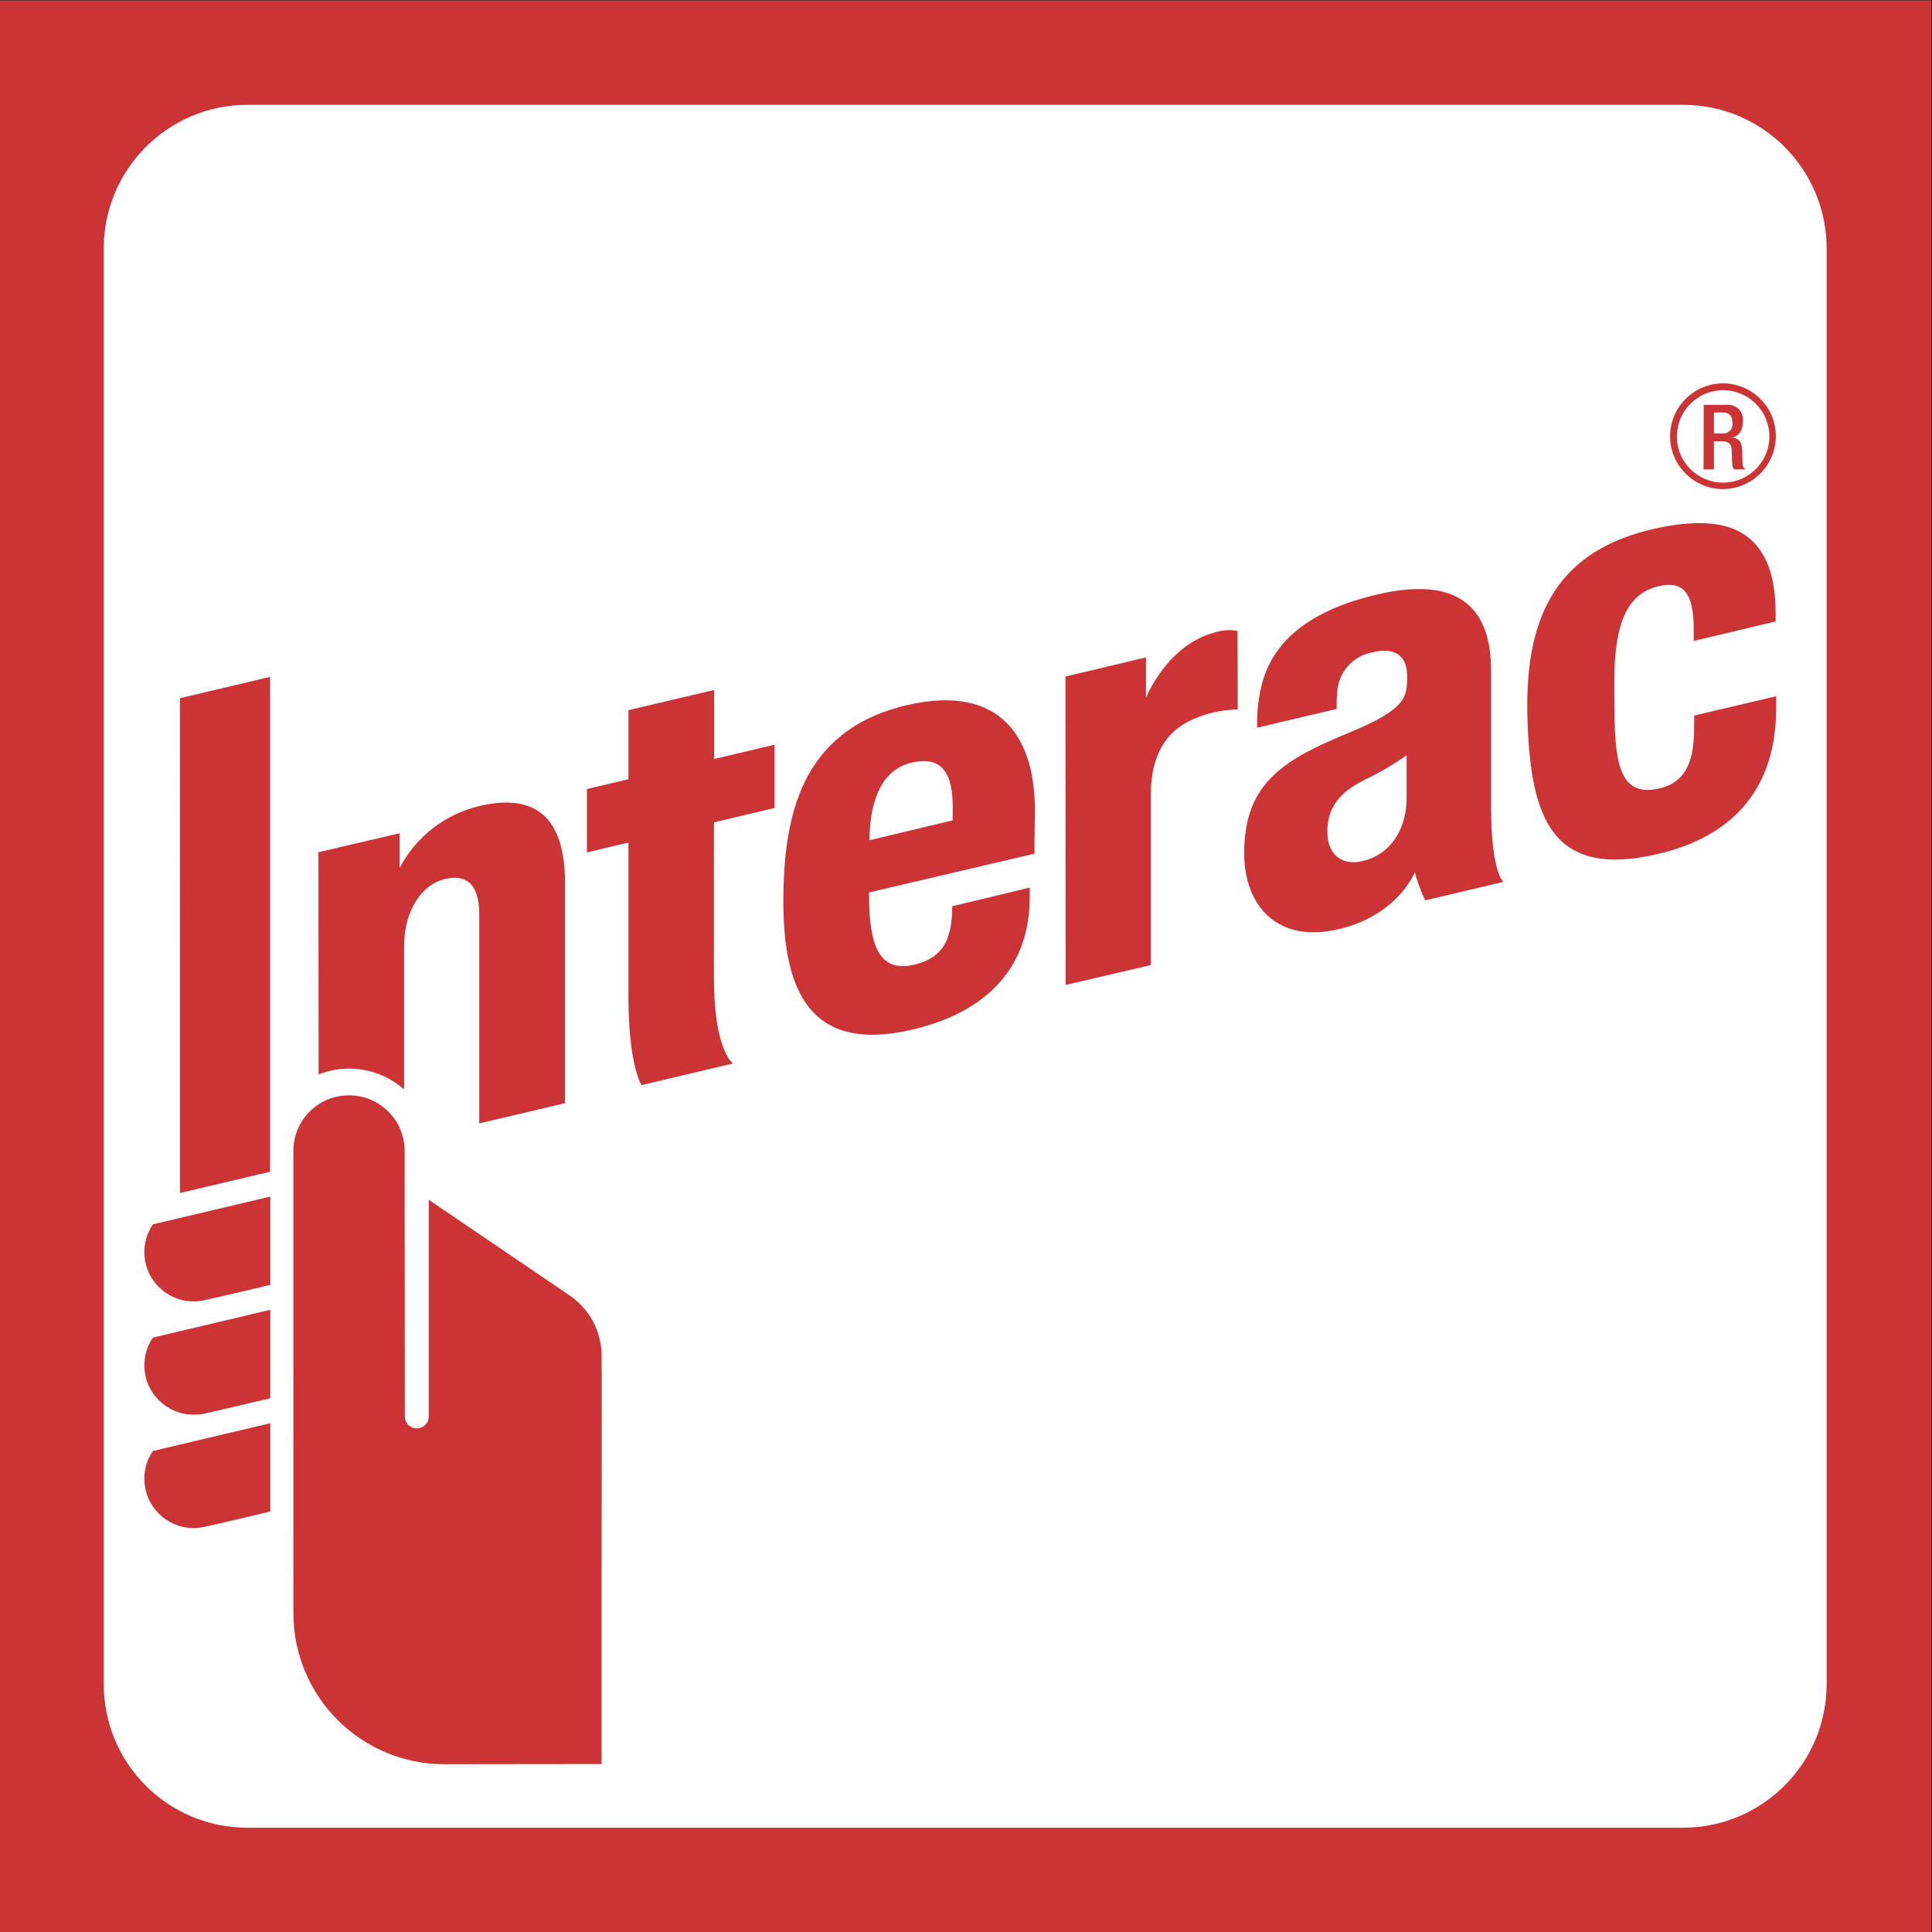 <?xml version="1.0" encoding="utf-8"?>
<!-- Generator: Adobe Illustrator 28.0.0, SVG Export Plug-In . SVG Version: 6.00 Build 0)  -->
<svg version="1.1" id="Layer_1" xmlns="http://www.w3.org/2000/svg" xmlns:xlink="http://www.w3.org/1999/xlink" x="0px" y="0px"
	 viewBox="0 0 1080 1080" style="enable-background:new 0 0 1080 1080;" xml:space="preserve">
<rect x="0" y="0" width="1080" height="1080" fill="#333333" stroke="none"/>
<style type="text/css">
	.st0{fill:#CC3334;}
	.st1{fill:#FFFFFF;}
</style>
<g>
	<rect x="-0.2" y="0.3" class="st0" width="1079.7" height="1079.7"/>
	<g>
		<path class="st1" d="M963.2,269.8c14.3,0,25.9-11.6,25.9-25.8c0-14.3-11.6-25.8-25.8-25.9c-14.3,0-25.9,11.6-25.9,25.8
			C937.3,258.2,948.9,269.8,963.2,269.8z M952.4,226.3h12.7c4.6-0.5,8.7,2.8,9.2,7.4c0.1,0.6,0.1,1.3,0,1.9c0,4.7-2.1,8.3-6,8.9v0.1
			c3.6,0.4,5.5,2.3,5.6,7.4c0.1,2.3,0.1,5.1,0.2,7.3c0,1.3,0.6,2.4,1.7,3.1h-6.5c-0.6-1-1-2.1-1-3.2c-0.2-2.2-0.1-4.2-0.2-6.8
			c-0.1-3.9-1.3-5.7-5.3-5.7h-4.7v15.7h-5.8L952.4,226.3L952.4,226.3z"/>
		<path class="st1" d="M968.5,237.6c0-0.4,0-0.7,0-1.1c0-3.9-1.7-5.9-5.5-5.9h-4.9v11.7h4.6C965.7,242.6,968.3,240.5,968.5,237.6z"
			/>
		<path class="st1" d="M940.9,58.6H138.3l0,0C94,58.6,58,94.6,58,138.9v802.6c0,44.3,35.9,80.2,80.2,80.2h802.6
			c44.3,0,80.3-35.9,80.3-80.3V138.9C1021.1,94.6,985.2,58.6,940.9,58.6z M963.1,214.3c16.3,0,29.6,13.2,29.6,29.5l0,0
			c0,16.3-13.2,29.5-29.5,29.6c-16.3,0-29.6-13.2-29.6-29.5S946.8,214.4,963.1,214.3z M223.4,465.8v19.4
			c9.2-17.6,25.6-30.2,44.9-34.7c35.9-8.4,47.5,12.5,47.5,42.5v123.7L267.9,628V511c0-18.3-8.6-22-18.8-19.7
			c-13.7,3-23.2,18.3-23.2,37.5V609c-13.1-11.6-31.6-14.8-47.8-8.4L178,476.4L223.4,465.8z M151,378.4V655l-50.4,11.9V390.3
			L151,378.4z M151,844.9l-1,0.3c-15.6,3.8-32.9,7.7-36,8.4c-1.9,0.4-3.8,0.6-5.7,0.6c-15.3,0-27.6-12.4-27.6-27.6
			c0-5.3,1.5-10.6,4.5-15l0.3-0.5l65.6-15.5v49.3H151z M151,781.6l-1,0.3c-14.8,3.5-32.4,7.6-36,8.4c-1.9,0.4-3.8,0.5-5.7,0.5
			c-15.3,0-27.6-12.4-27.6-27.6c0-5.3,1.5-10.6,4.5-15l0.3-0.5l0.5-0.1l65.1-15.4v49.4L151,781.6L151,781.6z M151,718.3l-1,0.2
			c-14.8,3.6-32.4,7.6-36,8.4c-1.9,0.4-3.8,0.6-5.7,0.6c-15.3,0-27.7-12.4-27.6-27.7c0-5.3,1.6-10.5,4.5-15l0.3-0.4l0.5-0.1
			l65.1-15.4v49.4H151z M336.3,878.2v107.9c0,0-64.5,0.1-88.1,0.1c-46.5-0.1-84.1-37.8-84.2-84.3V643.4l0,0
			c0-17.2,13.9-31.1,31.1-31.1s31.1,13.9,31.1,31.1l0,0c0,16,0.1,147.1,0.1,148.4c0,3.7,3,6.7,6.7,6.7s6.7-3,6.7-6.7
			c0-5.3,0-121.1,0-121.1l78.5,53.3c11.3,7.6,18.1,20.3,18.1,33.9C336.4,759.3,336.4,819.3,336.3,878.2z M432.9,451.7l-33.8,8
			c0,0-0.1,70.3,0,87.4c0,39.8,10.6,47.4,10.6,47.4l-51.1,12.1c0,0-7.3-11-7.3-49.8V471l-23.2,5.5v-35.4l23.2-5.5V397l47.9-11.3
			v38.6l33.8-8v35.4H432.9z M578.5,455c-0.3,14.9-0.2,22.2-0.2,22.2l-92.5,21.7v1.5c0,29.1,6.1,42.9,24.6,39
			c15.9-3.4,20.4-13.3,21.6-25.7c0.2-2,0.3-7.1,0.3-7.1l43.3-10.4c0,0,0.1,3.5,0,7.5c-0.4,16.5-5.2,57.6-65.4,71.8
			c-57.1,13.5-72.3-21.3-72.3-71.6c0-30.7,4.4-53,13.7-70.2c11.2-20.4,29.4-33.6,56.1-39.7C560.2,382.2,579.2,413.3,578.5,455z
			 M691.9,396.6c-8.1,0.1-16.1,1.8-23.6,4.9c-16.6,6.6-25,20.9-25,42.8v95.2l-47.6,11.1l-0.1-172.4l45-10.7v22.6
			c0,0,11.7-29.7,38.7-36.6c4-1.3,8.3-1.6,12.5-0.8L691.9,396.6L691.9,396.6z M796.7,503.3c-2.4-5-4.4-10.3-5.8-15.7
			c0,0-9.5,24.1-42.5,31.8c-34.6,8.2-52.9-13.3-52.9-42.6l0,0c0-39.9,23.4-52.6,58.6-67.2c31.7-13.1,32.4-19.6,32.5-31
			c0.2-9.6-4.3-17.8-20-13.8c-10.8,2.2-18.7,11.5-19.1,22.6c-0.3,2.9-0.4,5.9-0.3,8.9l-44.4,10.5c-0.3-8.9,0.7-17.7,3.1-26.2
			c7.1-23.9,28.2-40,64.5-48.4c47.2-10.9,63,9.8,63.1,42.1v76.4c0,36.9,6.9,42.3,6.9,42.3L796.7,503.3z M926.7,477.4
			c-59.3,13.9-70.9-20.4-72.8-74.2l0,0c-1.8-52.5,11.8-94.2,70.4-107.5c37.3-8.5,51.5,1.2,58.7,10.6c6.9,9,9.6,21,9.6,38v3.1
			l-45.8,10.9c0,0,0-6.2,0-6.4c0-20.1-5.5-27.7-20.1-24.1c-17.3,4.4-24.3,20.8-24.3,53.5c0,11.6,0.1,13.7,0.1,15.3
			c0,33.2,4.5,48.5,24.5,44.3c17.3-3.6,19.7-18.8,20-32.1c0-2.1,0.1-8.8,0.1-8.8l45.8-10.8c0,0,0,3.4,0,7.1
			C992.7,440,969.7,467.4,926.7,477.4z"/>
		<path class="st1" d="M509.7,426.3c-15.3,3.5-23.4,18.5-23.7,43.4l46.5-11.1c0.1-1.1,0.1-3.6,0.1-7.5
			C532.5,432.3,526.7,422.4,509.7,426.3z"/>
		<path class="st1" d="M742,465.1c0,11.7,7.2,19.4,20.4,16.1c14.1-3.6,23.9-16.7,23.9-35v-24c-7.3,5.2-15.1,9.7-23.2,13.6
			C748.6,442.9,742,451.6,742,465.1z"/>
	</g>
</g>
</svg>
